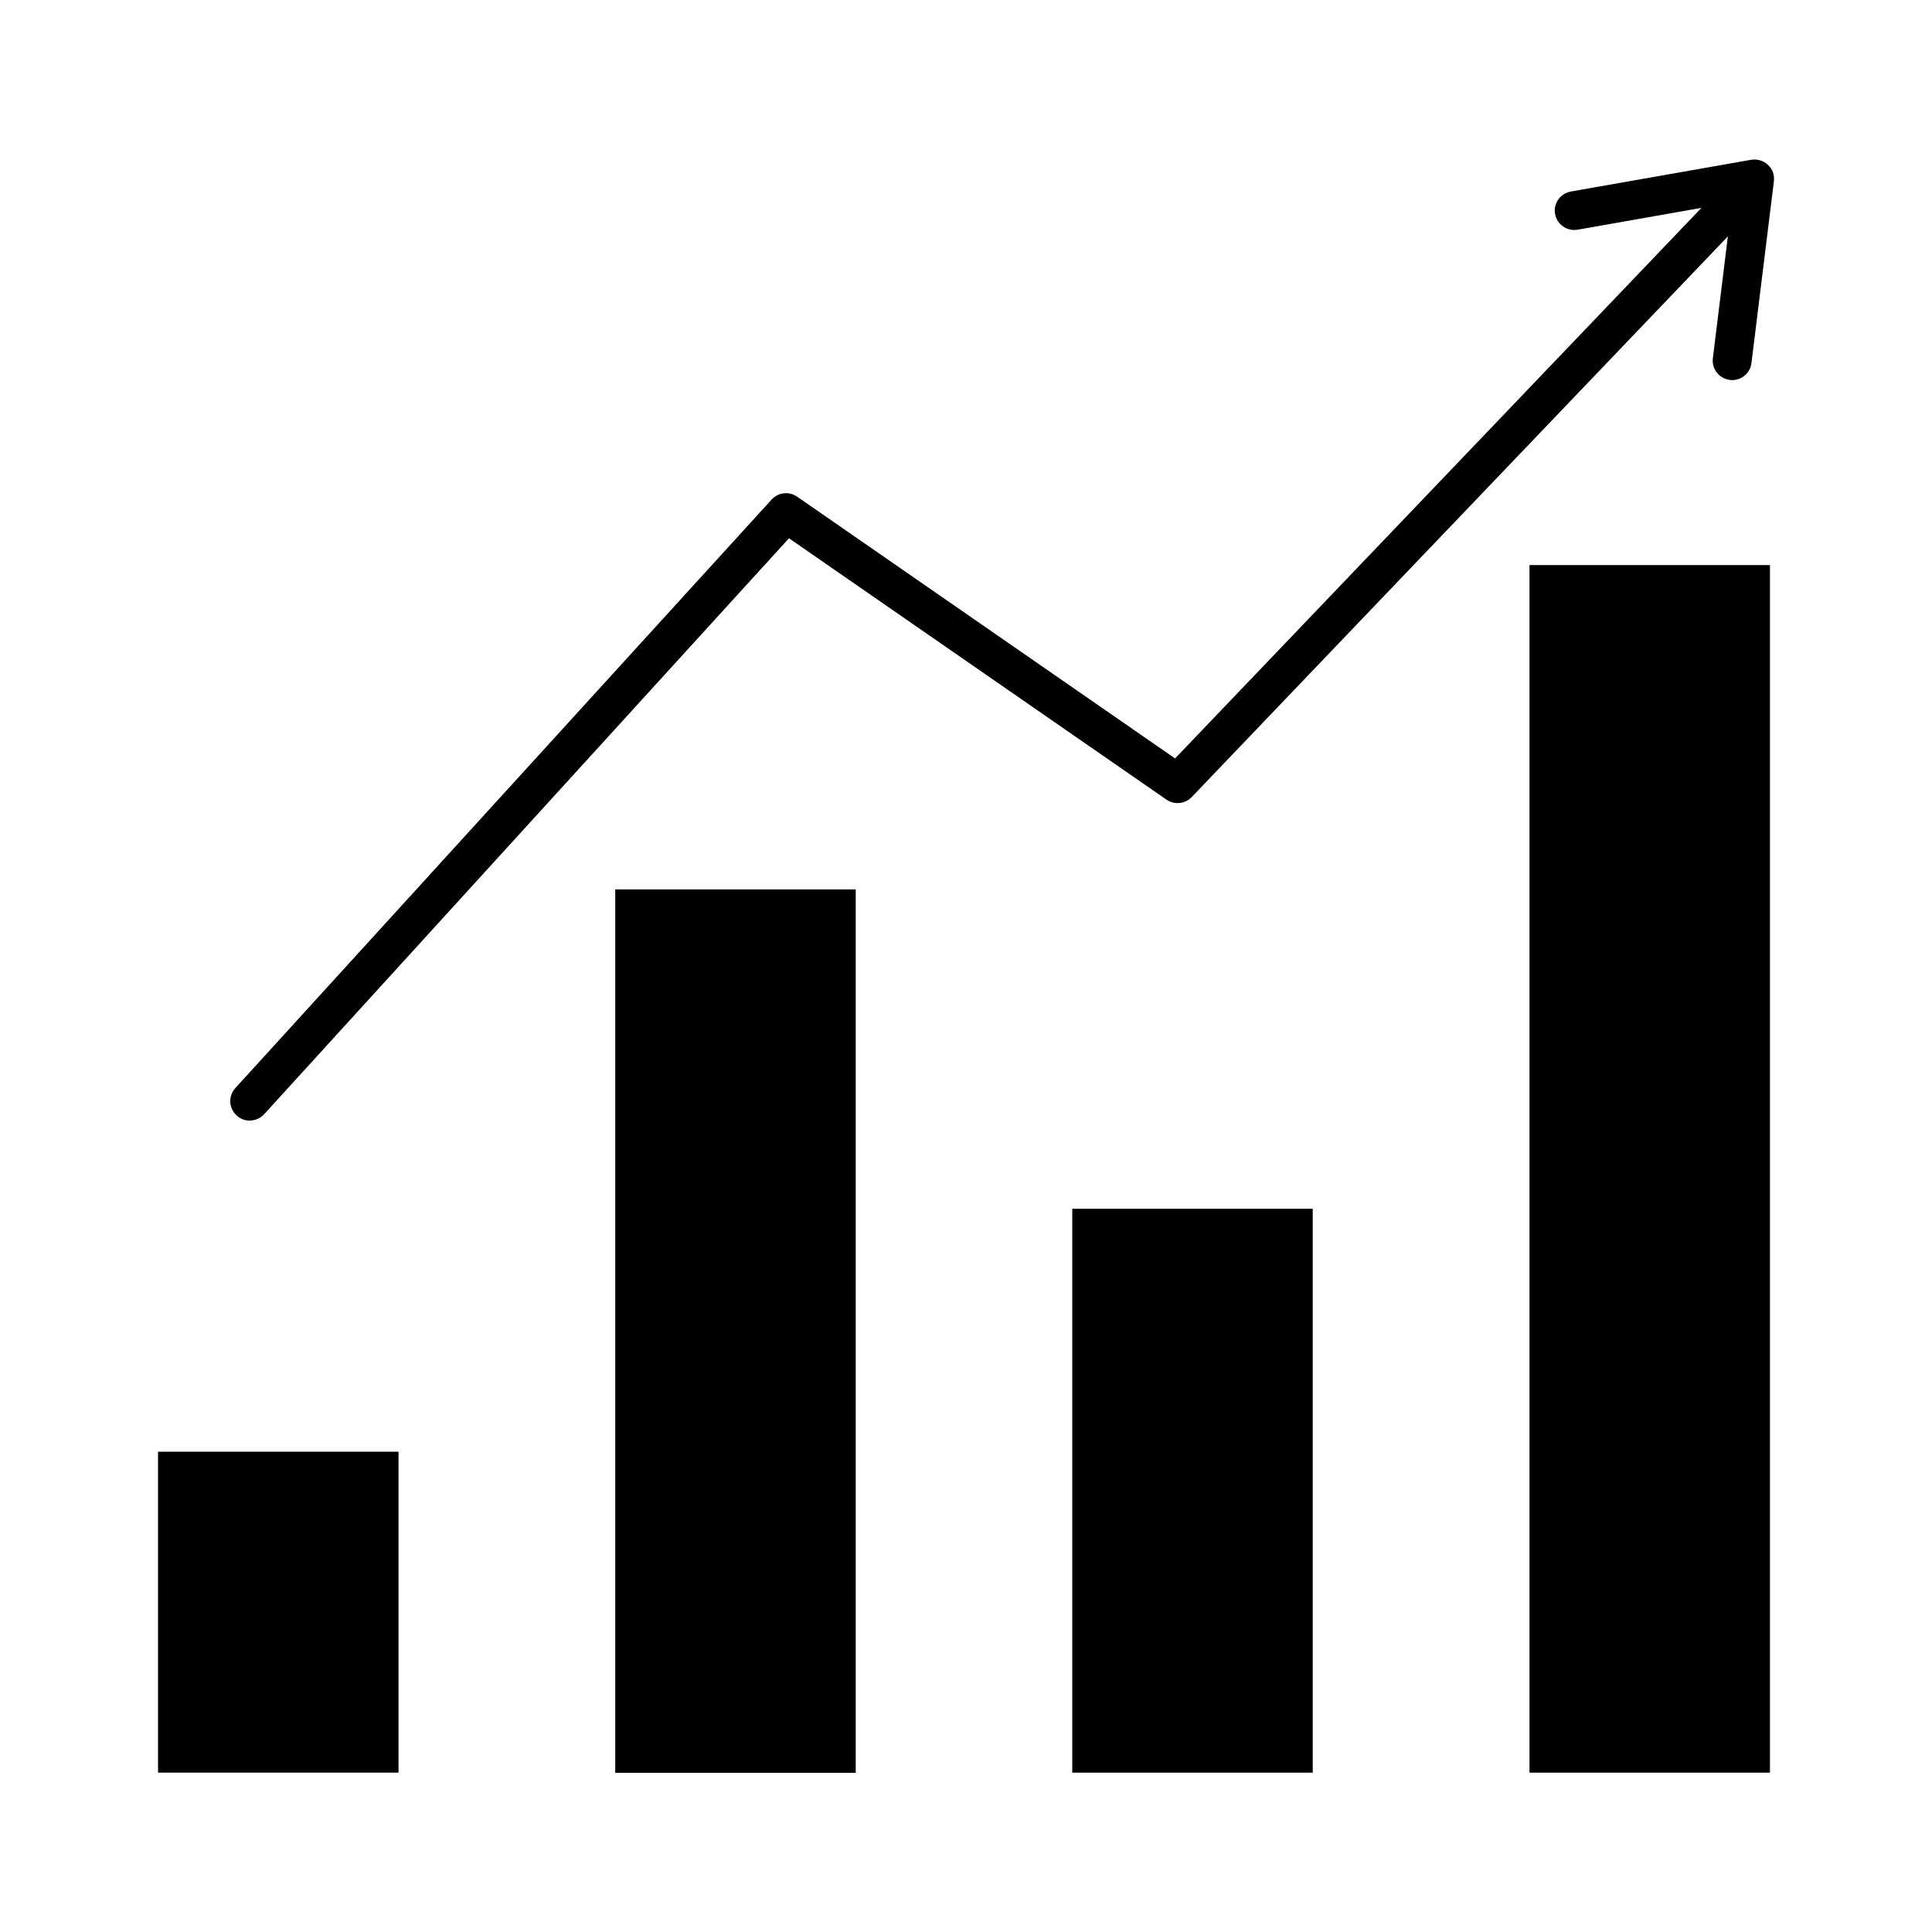 <?xml version="1.0" encoding="UTF-8"?>
<!-- Uploaded to: SVG Repo, www.svgrepo.com, Generator: SVG Repo Mixer Tools -->
<svg fill="#000000" width="800px" height="800px" version="1.1" viewBox="144 144 512 512" xmlns="http://www.w3.org/2000/svg">
 <g>
  <path d="m185.88 528.72h63.73v85.043h-63.73z"/>
  <path d="m307.05 379.7h63.73v234.12h-63.73z"/>
  <path d="m549.33 293.75h63.73v320.02h-63.73z"/>
  <path d="m428.16 464.34h63.73v149.43h-63.73z"/>
  <path d="m210.16 440.96c1.41 0 2.769-0.555 3.828-1.664l139.1-152.65 100.05 69.273c2.066 1.41 4.887 1.16 6.648-0.656l142.12-148.62-3.981 32.293c-0.352 2.82 1.664 5.391 4.484 5.742 0.203 0.051 0.402 0.051 0.656 0.051 2.57 0 4.785-1.914 5.09-4.535l5.945-48.164c0.203-1.613-0.352-3.223-1.562-4.332-1.16-1.109-2.82-1.613-4.434-1.359l-47.812 8.414c-2.82 0.504-4.684 3.176-4.18 5.945 0.504 2.82 3.176 4.637 5.945 4.18l32.848-5.793-139.5 145.91-100.16-69.375c-2.117-1.461-4.988-1.16-6.75 0.754l-142.13 155.98c-1.914 2.117-1.762 5.34 0.352 7.254 0.961 0.906 2.168 1.359 3.43 1.359z"/>
 </g>
</svg>